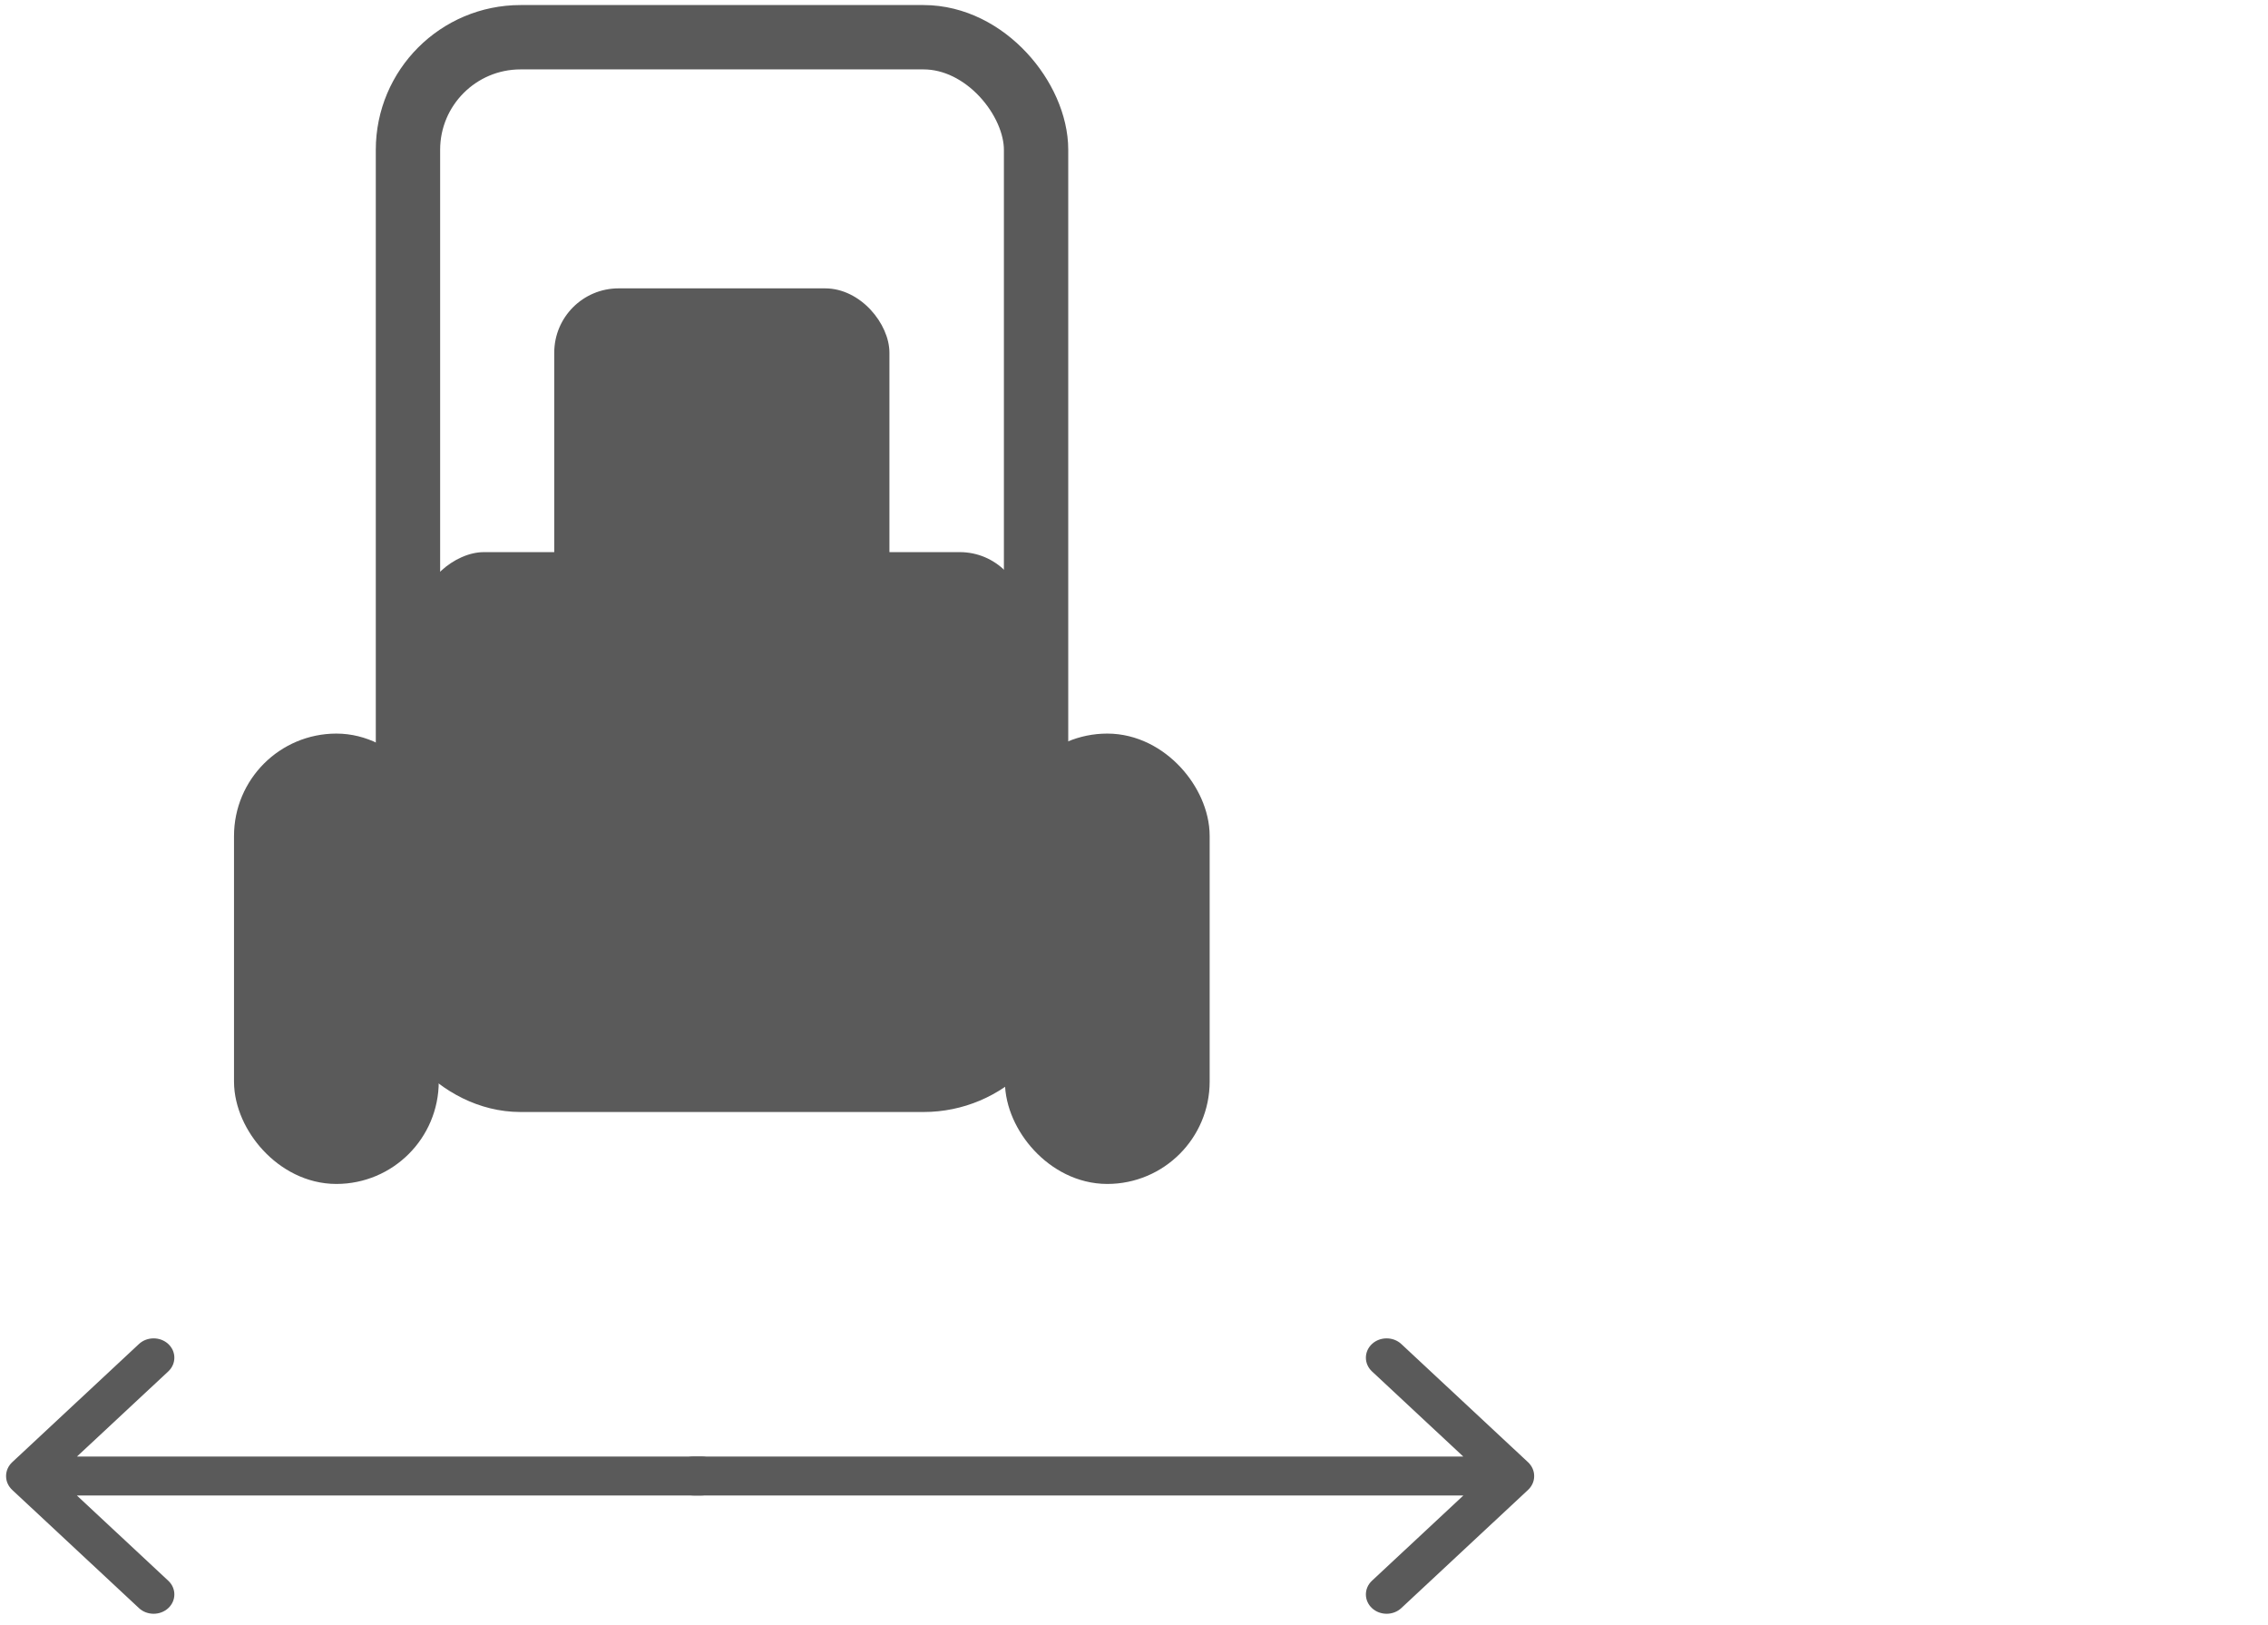 <svg width="141" height="101" viewBox="0 0 141 101" fill="none" xmlns="http://www.w3.org/2000/svg">
<g clip-path="url(#clip0_238_209)">
<path fill-rule="evenodd" clip-rule="evenodd" d="M4.787 92.969L10.463 98.262C10.965 98.73 10.965 99.494 10.463 99.962C9.96 100.431 9.141 100.431 8.639 99.962L0.763 92.619C0.518 92.391 0.378 92.088 0.378 91.763L0.378 91.746C0.378 91.425 0.518 91.117 0.763 90.889L8.638 83.546C9.141 83.078 9.96 83.078 10.463 83.546C10.965 84.014 10.965 84.778 10.463 85.247L4.787 90.539L43.586 90.539C44.301 90.539 44.876 91.079 44.876 91.742L44.876 91.758C44.876 92.421 44.297 92.961 43.586 92.961L4.787 92.961L4.787 92.969Z" fill="#5A5A5A"/>
<path fill-rule="evenodd" clip-rule="evenodd" d="M90.969 92.969L85.293 98.262C84.791 98.73 84.791 99.494 85.293 99.962C85.796 100.431 86.615 100.431 87.118 99.962L94.993 92.619C95.238 92.391 95.378 92.088 95.378 91.763L95.378 91.746C95.378 91.425 95.238 91.117 94.993 90.889L87.118 83.546C86.615 83.078 85.796 83.078 85.293 83.546C84.791 84.014 84.791 84.778 85.293 85.247L90.969 90.539L43.136 90.539C42.421 90.539 41.846 91.079 41.846 91.742L41.846 91.758C41.846 92.421 42.425 92.961 43.136 92.961L90.969 92.961L90.969 92.969Z" fill="#5A5A5A"/>
<rect x="25.363" y="2.314" width="39.049" height="64.81" rx="7" stroke="#5A5A5A" stroke-width="4"/>
<rect x="64.475" y="47.601" width="8.729" height="23.995" rx="4.365" fill="#5A5A5A" stroke="#5A5A5A" stroke-width="4"/>
<rect x="16.548" y="47.601" width="8.729" height="23.995" rx="4.365" fill="#5A5A5A" stroke="#5A5A5A" stroke-width="4"/>
<rect x="34.457" y="17.925" width="20.838" height="39.974" rx="4" fill="#5A5A5A"/>
<rect x="26.083" y="66.564" width="32.243" height="37.586" rx="4" transform="rotate(-90 26.083 66.564)" fill="#5A5A5A"/>
</g>
<defs>
<clipPath id="clip0_238_209">
<rect width="140" height="100" fill="white" transform="translate(0.378 0.314)"/>
</clipPath>
</defs>
</svg>
